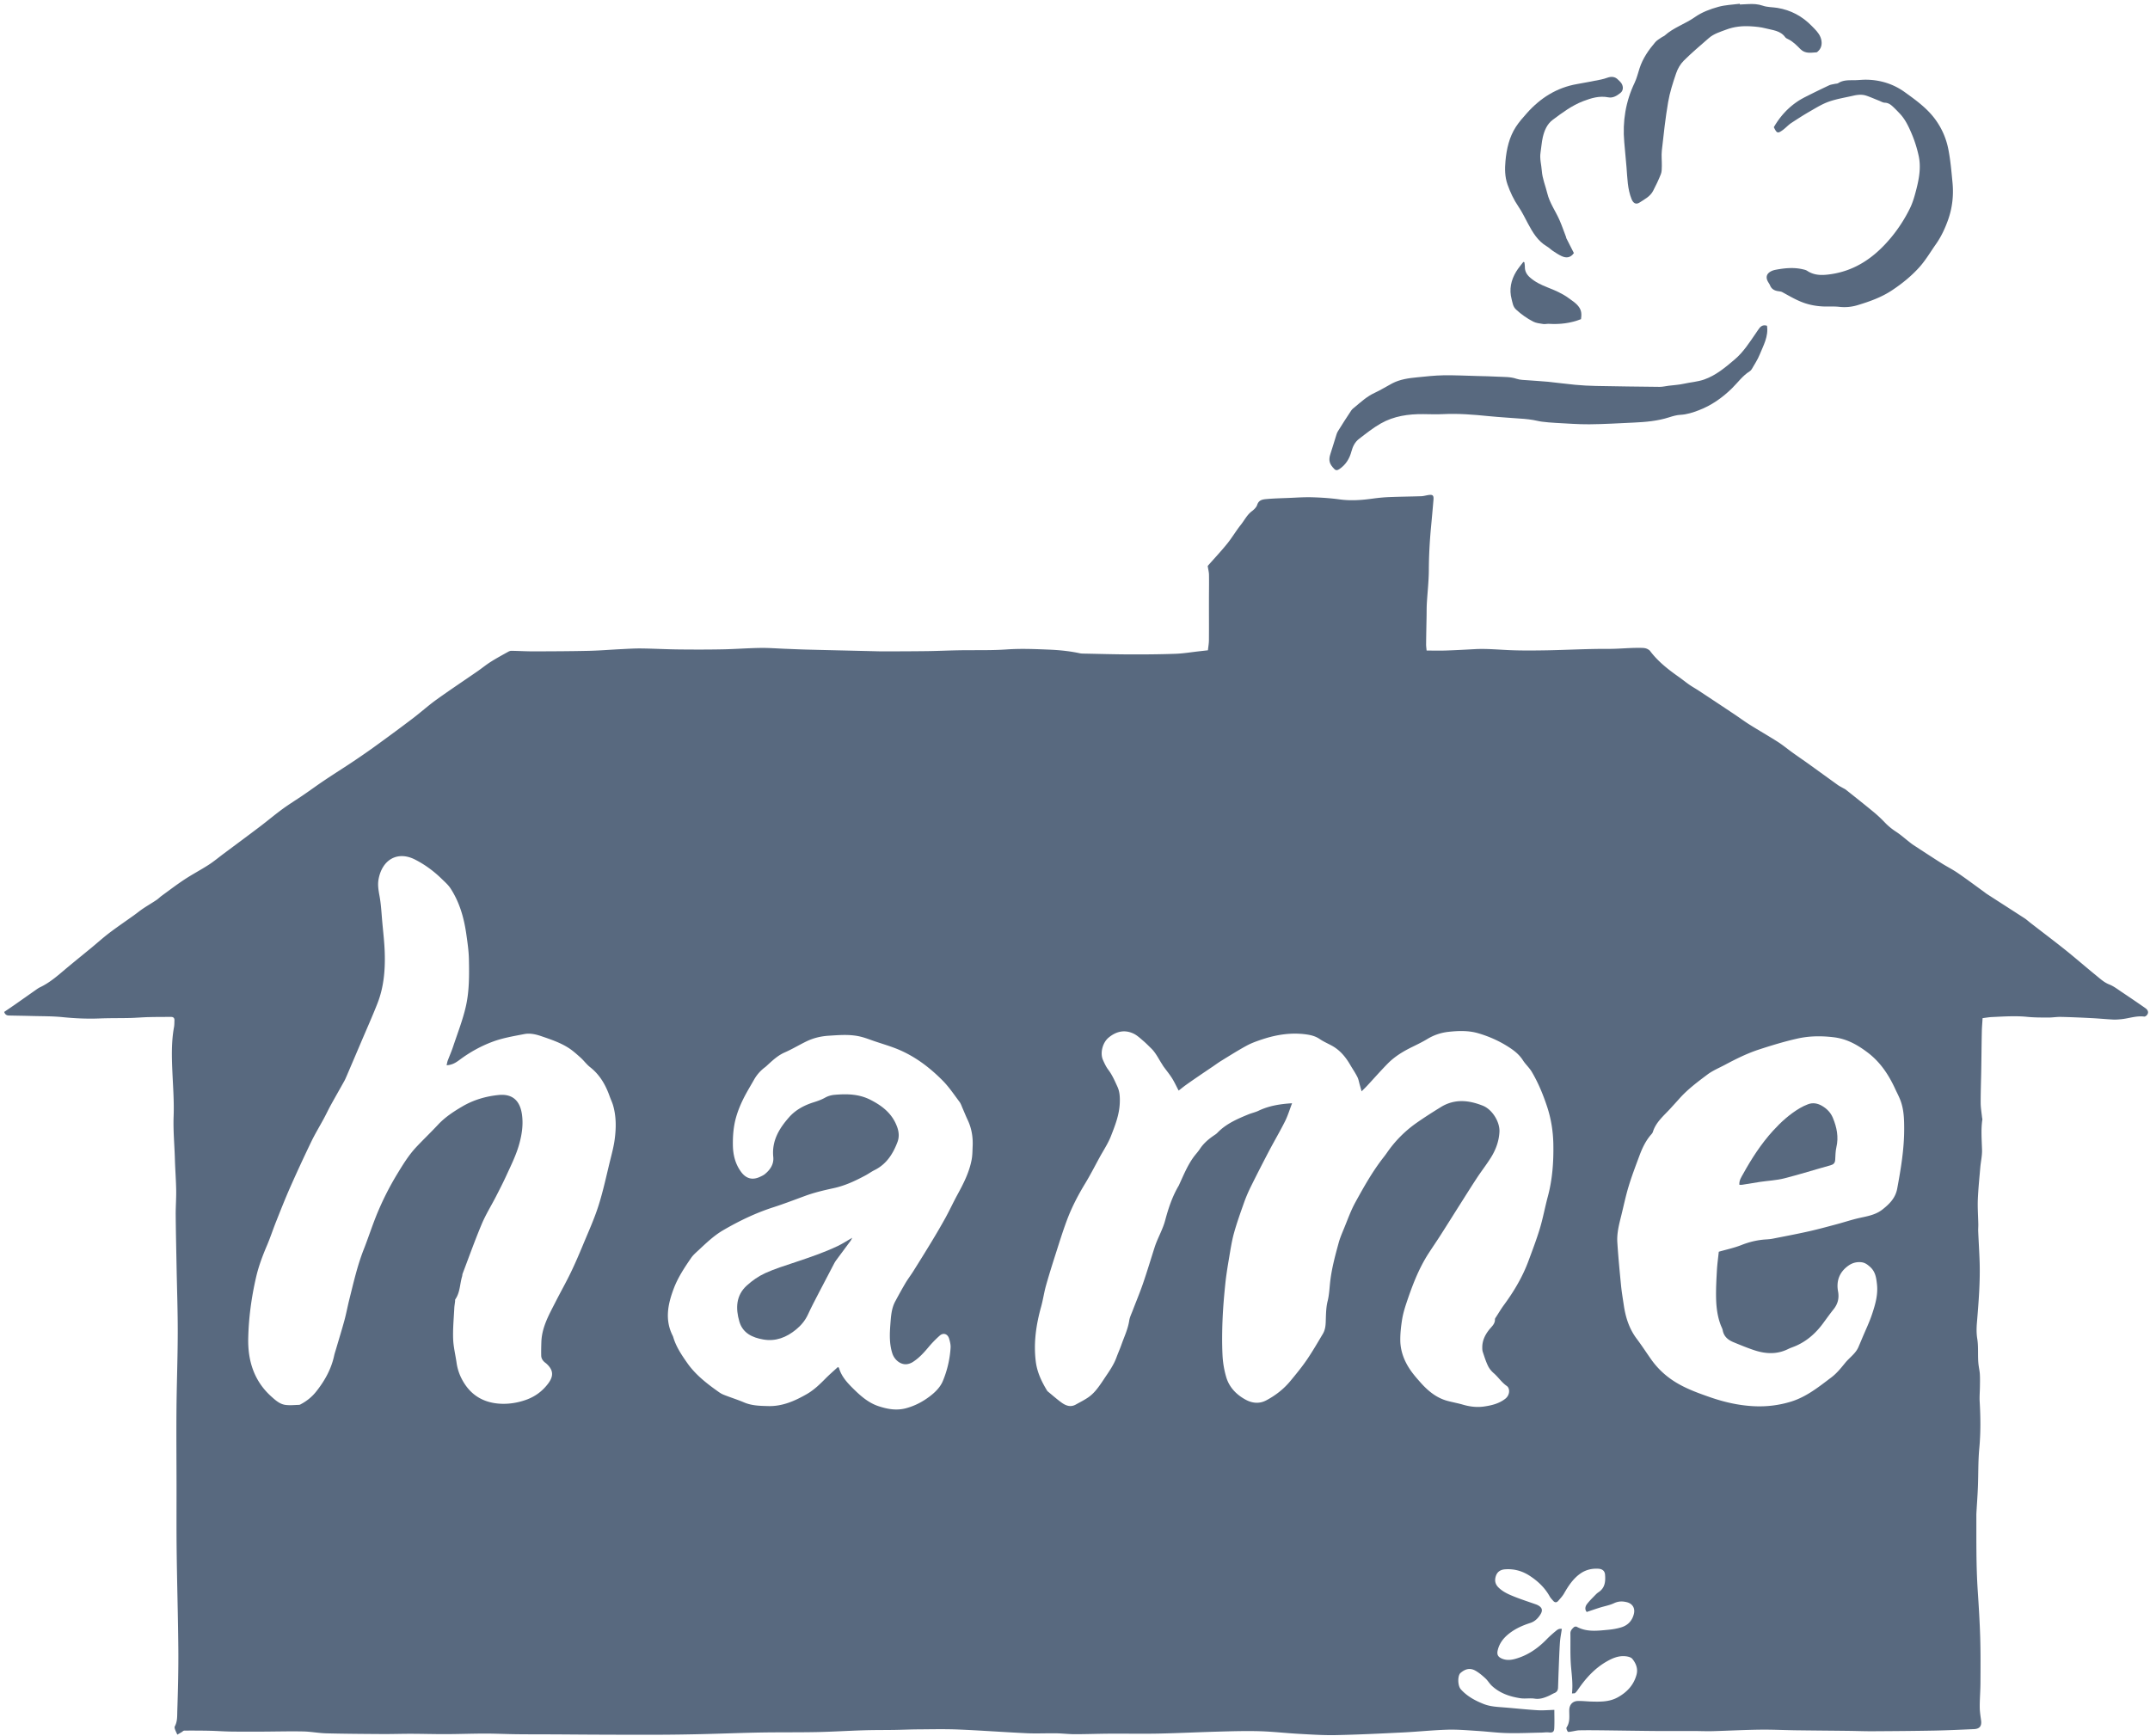 <?xml version="1.0" encoding="UTF-8"?>
<svg data-bbox="1.42 1.28 728.817 588.717" viewBox="0 0 730.91 590.3" xmlns="http://www.w3.org/2000/svg" data-type="color">
    <g>
        <path d="M534.41 575.78c.34-3.08-.05-5.97-.31-8.88-.34-3.81-.17-7.67-.23-11.51-.02-.94.58-1.55 1.18-2.1.2-.19.73-.28.97-.15 3.38 1.85 6.98 1.37 10.56 1.04 1.53-.14 3.09-.39 4.56-.84 2.28-.69 3.77-2.27 4.32-4.63.45-1.93-.5-3.45-2.42-3.93-1.49-.37-2.87-.35-4.35.35-1.49.7-3.18.99-4.78 1.49-1.47.46-2.92.97-4.49 1.49-.72-.85-.53-1.87.09-2.69.9-1.18 1.99-2.21 3.02-3.28.29-.3.62-.57.97-.8 2.16-1.45 2.33-3.65 2.15-5.91-.1-1.26-.89-1.96-2.35-2.03-2.13-.11-4.14.35-5.94 1.58-2.54 1.75-4.16 4.24-5.66 6.85-.53.92-1.28 1.71-1.98 2.52-.53.61-1.14.61-1.69-.02-.43-.5-.91-.98-1.22-1.55-1.65-2.96-4.05-5.2-6.84-7.01-2.52-1.63-5.31-2.4-8.36-2.16-1.57.12-2.64.89-3.09 2.31-.46 1.43-.27 2.73.96 3.92 1.56 1.51 3.47 2.32 5.4 3.09 2.39.95 4.84 1.74 7.27 2.6.23.08.45.17.66.28 1.51.81 1.75 1.78.81 3.23-.83 1.29-1.87 2.31-3.38 2.8-2.58.83-5.04 1.91-7.19 3.6-1.89 1.48-3.31 3.27-3.88 5.65-.35 1.45.02 2.28 1.43 2.88 1.43.61 2.92.52 4.4.12 4.23-1.15 7.69-3.51 10.72-6.61 1-1.03 2.07-1.98 3.18-2.89.52-.43 1.1-.92 2.06-.71-.23 1.55-.54 3.06-.65 4.58-.2 3.04-.3 6.09-.42 9.14-.09 2.09-.14 4.17-.22 6.26-.03.85-.39 1.47-1.22 1.81-.66.27-1.27.67-1.93.96-1.53.67-3.04 1.22-4.82.95-1.58-.24-3.26.1-4.84-.14-3.58-.54-6.96-1.68-9.68-4.21-.82-.76-1.39-1.8-2.21-2.55-1.04-.96-2.15-1.9-3.37-2.6-1.86-1.05-3.5-.61-5.1.78-1.01.87-.99 4.32.12 5.55 2.14 2.37 4.82 3.83 7.76 4.99 2.35.93 4.78.99 7.22 1.19 3.7.3 7.4.71 11.11.93 1.89.11 3.8-.07 5.7-.12 0 1.99.08 4.14-.03 6.27-.06 1.29-.64 1.54-1.91 1.39-.81-.09-1.64.06-2.46.07-3.89.07-7.78.26-11.66.16-3.35-.08-6.69-.52-10.03-.73-3.4-.21-6.81-.52-10.2-.42-5.08.15-10.15.69-15.23.94-7.54.37-15.08.74-22.63.9-4.19.09-8.38-.19-12.57-.42-4.48-.24-8.96-.77-13.44-.9-4.61-.13-9.23 0-13.85.13-6.83.18-13.65.53-20.48.67-5.5.11-11.01 0-16.51.03-4 .02-8 .18-12 .18-2.13 0-4.25-.27-6.38-.3-3.34-.05-6.7.13-10.03-.03-7.71-.36-15.41-.94-23.12-1.26-4.54-.19-9.1-.08-13.65-.05-2.65.01-5.3.14-7.96.18-3.52.06-7.05.02-10.56.13-5.35.16-10.7.5-16.06.61-6.35.13-12.7.04-19.04.15-6.59.12-13.18.38-19.76.54-4.74.11-9.47.19-14.21.21-7.49.03-14.99 0-22.48-.03-4.92-.02-9.83-.07-14.75-.09-3.94-.02-7.89 0-11.83-.05-3.53-.04-7.07-.22-10.6-.22-4.49 0-8.98.18-13.48.19-3.95.01-7.9-.11-11.85-.12-3.24 0-6.47.11-9.71.09-6.34-.04-12.67-.08-19.01-.24-2.62-.07-5.24-.59-7.86-.64-4.73-.09-9.47.04-14.2.06-3.54.01-7.08.02-10.61-.03-2.33-.04-4.65-.22-6.98-.27-2.87-.06-5.75-.07-8.62-.05-.32 0-.64.36-.96.55-.47.27-.93.54-1.42.82-.34-.75-.61-1.27-.79-1.81-.11-.31-.21-.75-.07-1 .91-1.66.8-3.51.85-5.26.22-6.89.4-13.79.35-20.68-.09-11.03-.42-22.06-.56-33.08-.1-7.68-.04-15.35-.05-23.03-.01-8.52-.09-17.03-.02-25.55.07-8.69.41-17.38.43-26.07.02-7.43-.25-14.85-.39-22.28-.11-5.93-.25-11.86-.3-17.8-.03-2.87.21-5.74.16-8.61-.06-3.52-.34-7.04-.44-10.57-.14-4.84-.61-9.66-.43-14.52.19-5.01-.2-10.05-.42-15.07-.23-5.09-.37-10.18.55-15.23.14-.76.12-1.55.15-2.33.03-.73-.35-1.15-1.08-1.15-2.63 0-5.26 0-7.89.07-2.02.05-4.04.24-6.07.29-3.47.08-6.94.02-10.4.16-4.2.17-8.36-.02-12.55-.44-3.5-.36-7.05-.3-10.58-.4-2.58-.07-5.15-.1-7.73-.16-.71-.02-1.27-.3-1.58-1.22 1.17-.8 2.39-1.62 3.59-2.45 2.4-1.68 4.79-3.37 7.2-5.06.44-.31.89-.63 1.37-.86 3.68-1.73 6.6-4.49 9.68-7.04 2.6-2.16 5.22-4.28 7.83-6.42 2.03-1.68 3.99-3.45 6.08-5.04 2.72-2.06 5.55-3.98 8.32-5.96 1.06-.76 2.07-1.6 3.15-2.32 1.49-1 3.04-1.9 4.54-2.9.64-.42 1.17-.99 1.79-1.44 2.56-1.86 5.08-3.79 7.72-5.53 2.67-1.76 5.52-3.25 8.21-4.98 1.8-1.16 3.45-2.55 5.17-3.83 4.13-3.08 8.27-6.14 12.37-9.25 2.57-1.95 5.04-4.04 7.64-5.94 2.26-1.65 4.65-3.11 6.97-4.69 2.47-1.69 4.88-3.46 7.36-5.12 3.28-2.2 6.62-4.29 9.9-6.49 2.63-1.77 5.24-3.57 7.8-5.44 4.12-2.99 8.22-6.01 12.27-9.09 2.72-2.07 5.26-4.37 8.03-6.36 4.56-3.28 9.24-6.38 13.86-9.58 1.52-1.05 2.96-2.24 4.52-3.23 1.92-1.22 3.92-2.3 5.91-3.41.35-.2.78-.37 1.16-.36 2.57.04 5.14.2 7.7.19 6.17-.02 12.34-.04 18.51-.18 3.74-.08 7.47-.4 11.21-.58 2.26-.11 4.52-.26 6.77-.23 4.11.05 8.23.28 12.34.33 5.08.06 10.16.07 15.24-.03 4.28-.08 8.56-.42 12.84-.48 2.87-.04 5.75.19 8.62.3 2.45.09 4.9.21 7.36.27 7.1.18 14.21.34 21.31.51 1.49.03 2.97.09 4.46.09 5.09-.01 10.19-.02 15.28-.09 3.47-.05 6.95-.22 10.42-.28 5.45-.1 10.92.09 16.34-.29 4.75-.33 9.47-.13 14.19.06 3.58.14 7.15.49 10.67 1.25.34.07.71.09 1.06.1 5.27.1 10.54.26 15.81.28 5.21.02 10.43-.02 15.64-.21 2.74-.1 5.47-.57 8.21-.87.89-.1 1.77-.2 2.8-.32.12-1.16.33-2.28.34-3.4.04-4.62 0-9.23.01-13.85 0-2.81.06-5.62.01-8.43-.01-.9-.26-1.8-.43-2.94-.06.1.01-.07.13-.21 2.17-2.47 4.42-4.86 6.49-7.42 1.64-2.03 2.97-4.33 4.6-6.37 1.26-1.57 2.13-3.44 3.81-4.69.74-.55 1.53-1.33 1.8-2.17.5-1.55 1.7-1.8 2.91-1.92 2.56-.24 5.13-.3 7.69-.4 2.69-.11 5.39-.31 8.08-.23 3.11.09 6.23.3 9.31.72 3.8.53 7.52.25 11.28-.27 1.84-.25 3.69-.44 5.54-.51 3.65-.15 7.31-.18 10.96-.3.77-.03 1.53-.26 2.3-.38 1.6-.26 1.98.07 1.84 1.67-.26 3.04-.53 6.08-.82 9.12-.46 4.89-.73 9.78-.75 14.7-.02 3.82-.47 7.64-.69 11.46-.08 1.43-.05 2.87-.08 4.31-.06 3.17-.13 6.35-.16 9.52 0 .65.1 1.29.17 2.08 2.22 0 4.36.06 6.5-.01 3.23-.11 6.46-.28 9.68-.46 3.94-.23 7.86.14 11.79.32 4.3.19 8.62.14 12.93.07 6.95-.13 13.9-.53 20.85-.49 3.53.02 7.04-.38 10.56-.34 1.13.01 2.17-.05 3.13.6.18.12.38.26.51.43 2.68 3.58 6.15 6.29 9.77 8.84 1.22.86 2.38 1.82 3.61 2.67 1.02.71 2.12 1.31 3.17 2q6.075 4.005 12.12 8.04c1.74 1.16 3.43 2.42 5.2 3.53 3.14 1.97 6.36 3.81 9.48 5.79 1.61 1.02 3.09 2.24 4.63 3.37.67.49 1.34.97 2.02 1.44 1.17.83 2.36 1.64 3.52 2.47 3.45 2.48 6.88 4.97 10.33 7.45.48.35 1.02.61 1.54.91.41.24.87.43 1.23.72 3.18 2.53 6.37 5.05 9.5 7.64 1.33 1.1 2.59 2.3 3.78 3.55 1.17 1.22 2.46 2.24 3.88 3.16 1.39.91 2.64 2.02 3.95 3.05.56.44 1.11.91 1.7 1.3 3.2 2.1 6.41 4.2 9.64 6.25 1.82 1.15 3.76 2.11 5.54 3.33 2.96 2.02 5.83 4.18 8.74 6.28.39.28.75.59 1.15.85 4.27 2.76 8.55 5.5 12.82 8.27.7.45 1.31 1.03 1.97 1.54 3.97 3.08 7.99 6.1 11.92 9.24 3.54 2.84 6.96 5.83 10.49 8.7 1.38 1.12 2.67 2.34 4.41 3.02 1.48.58 2.8 1.6 4.14 2.5 2.74 1.83 5.46 3.68 8.15 5.56 1.08.75 1.19 1.76.36 2.53-.2.18-.53.38-.77.34-2.67-.34-5.18.63-7.78.89-.94.09-1.9.17-2.84.12-2.45-.13-4.89-.37-7.34-.49-3.46-.18-6.92-.33-10.38-.41-1.43-.03-2.86.23-4.29.22-2.39-.01-4.78 0-7.15-.24-4.01-.4-8-.11-11.99.07-1 .04-2 .23-3.16.37-.09 1.6-.23 3.07-.26 4.54-.09 4.25-.12 8.5-.19 12.75-.06 3.83-.21 7.66-.2 11.49 0 1.66.3 3.33.47 4.99.02.23.13.47.1.69-.52 3.46-.2 6.93-.11 10.4.05 1.96-.42 3.92-.59 5.89-.31 3.64-.69 7.27-.84 10.91-.11 2.79.1 5.6.16 8.39.02.84-.07 1.68-.03 2.52.14 3.23.34 6.45.46 9.68.27 7.14-.31 14.24-.9 21.35-.15 1.78-.17 3.62.11 5.37.48 2.92.1 5.86.43 8.78.13 1.13.4 2.24.46 3.37.08 1.42.04 2.85.02 4.28-.02 1.68-.18 3.36-.08 5.03.31 5.32.36 10.65-.14 15.94-.4 4.31-.29 8.61-.46 12.92-.11 2.87-.32 5.74-.49 8.61-.02.36-.04.72-.04 1.07.02 8.63-.1 17.26.48 25.87.35 5.26.67 10.52.83 15.79.15 5.15.11 10.31.08 15.47-.01 2.69-.25 5.39-.24 8.08 0 1.55.25 3.1.46 4.64.25 1.86-.47 2.84-2.37 2.93-4.48.2-8.97.41-13.46.5-6.95.13-13.9.18-20.85.22-2.87.02-5.75-.1-8.62-.13-5.93-.07-11.86-.11-17.79-.19-4.06-.06-8.12-.27-12.18-.21-5.33.07-10.66.36-15.99.5-2.21.06-4.43-.05-6.64-.05-4.19 0-8.39.04-12.58 0-5.93-.05-11.87-.15-17.8-.22-2.76-.03-5.52-.06-8.27-.01-.94.02-1.88.3-2.82.43-.39.06-1.01.2-1.13.03-.28-.4-.61-1.16-.42-1.44 1.25-1.85.88-3.89.91-5.89.03-1.8 1.1-3.05 2.9-3.1 1.55-.05 3.11.15 4.66.19 3.06.08 6.1.13 8.92-1.43 3.16-1.75 5.47-4.22 6.4-7.75.53-1.99-.2-3.84-1.45-5.35-.45-.55-1.46-.78-2.25-.87-2.43-.27-4.59.69-6.62 1.87-3.91 2.28-6.88 5.54-9.43 9.23-.34.49-.68.99-1.12 1.39-.19.18-.61.1-1.05.16Zm-95.15-200.67c-.86 2.25-1.46 4.27-2.39 6.13-1.71 3.42-3.66 6.72-5.44 10.1-2.08 3.97-4.13 7.97-6.12 11.99-.88 1.77-1.67 3.59-2.34 5.45-1.24 3.49-2.49 6.98-3.48 10.54-.76 2.76-1.18 5.61-1.66 8.44s-.95 5.67-1.25 8.53c-.42 4.05-.78 8.12-.95 12.19s-.22 8.15-.03 12.22c.12 2.55.55 5.15 1.28 7.6 1.03 3.47 3.53 5.99 6.65 7.66 2.13 1.15 4.56 1.45 6.91.21 3.16-1.67 5.94-3.83 8.22-6.58 1.94-2.35 3.89-4.71 5.61-7.23 1.95-2.86 3.69-5.87 5.46-8.85.71-1.2.91-2.55.96-3.97.09-2.38.07-4.82.64-7.1.58-2.3.63-4.61.91-6.92.53-4.42 1.69-8.69 2.86-12.96.44-1.61 1.11-3.17 1.75-4.72 1.26-3.04 2.35-6.18 3.93-9.05 2.91-5.29 5.87-10.57 9.62-15.34.37-.47.73-.95 1.07-1.44a40.2 40.2 0 0 1 10.04-10.16c2.73-1.92 5.57-3.72 8.41-5.47a13.4 13.4 0 0 1 3.43-1.5c3.69-1.02 7.28-.28 10.72 1.07 3.25 1.28 5.85 5.56 5.68 8.88-.16 3.19-1.24 6.11-2.91 8.78-1.46 2.33-3.16 4.51-4.68 6.81-1.91 2.9-3.75 5.85-5.61 8.78-2.28 3.59-4.53 7.2-6.82 10.78-1.35 2.11-2.78 4.18-4.14 6.29-3.39 5.28-5.57 11.11-7.54 17.02-.6 1.8-1.13 3.66-1.42 5.53-.36 2.3-.62 4.65-.59 6.98.05 3.55 1.28 6.82 3.23 9.75 1.05 1.59 2.32 3.04 3.59 4.47 2.53 2.86 5.41 5.28 9.2 6.31 1.73.47 3.51.77 5.24 1.28 2.39.7 4.78.99 7.26.63 2.57-.37 5.05-.99 7.15-2.61 1.7-1.32 1.63-3.62.52-4.38-1.77-1.21-2.87-3.01-4.45-4.36-.79-.68-1.5-1.57-1.95-2.51-.72-1.5-1.22-3.12-1.75-4.7-.16-.49-.17-1.04-.17-1.57 0-2.26.93-4.18 2.29-5.92.86-1.1 2.08-1.99 2.02-3.62 0-.26.24-.54.4-.79.88-1.36 1.7-2.76 2.66-4.06 3.42-4.65 6.34-9.58 8.35-15.01 1.35-3.64 2.74-7.28 3.86-10.99 1.07-3.55 1.73-7.22 2.69-10.8 1.59-5.9 2.01-11.9 1.89-17.97-.09-4.33-.76-8.55-2.13-12.69-1.36-4.11-3-8.09-5.2-11.81-.84-1.42-2.15-2.57-3.04-3.97-1.09-1.71-2.6-2.98-4.19-4.05-3.38-2.28-7.1-3.97-11.02-5.11-3.26-.95-6.65-.84-10-.48-2.59.28-5 1.08-7.25 2.44-1.68 1.02-3.47 1.88-5.24 2.75-2.97 1.46-5.79 3.16-8.13 5.51-2.44 2.47-4.73 5.09-7.09 7.63-.55.59-1.14 1.15-1.89 1.91-.26-.91-.43-1.53-.61-2.15-.27-.92-.41-1.89-.83-2.73-.72-1.43-1.64-2.76-2.45-4.15-1.57-2.7-3.51-5.03-6.31-6.54-1.35-.73-2.78-1.35-4.04-2.21-1.39-.95-2.89-1.34-4.52-1.57-5.17-.72-10.16.06-15.05 1.68-1.81.6-3.64 1.25-5.31 2.16-2.93 1.6-5.76 3.39-8.61 5.14-.97.59-1.88 1.27-2.82 1.91-1.67 1.13-3.34 2.25-5 3.39-1.38.94-2.75 1.89-4.11 2.86-.86.62-1.67 1.28-2.54 1.96-.81-1.54-1.46-2.96-2.28-4.26-.86-1.36-1.9-2.61-2.85-3.92-.24-.34-.44-.71-.67-1.06-1.12-1.75-2.02-3.65-3.54-5.12-.9-.87-1.77-1.78-2.72-2.58-1.04-.88-2.07-1.87-3.28-2.44-3.09-1.46-5.95-.74-8.51 1.4-2.01 1.69-2.92 5.23-1.88 7.56.51 1.14 1.04 2.31 1.79 3.3 1.35 1.77 2.21 3.79 3.12 5.77.8 1.73.89 3.57.81 5.55-.15 4.01-1.58 7.61-2.98 11.21-.99 2.54-2.54 4.86-3.86 7.26-1.63 2.99-3.18 6.03-4.94 8.93-2.4 3.95-4.52 8.04-6.15 12.36-1.43 3.81-2.63 7.7-3.87 11.58-1.15 3.59-2.28 7.19-3.3 10.82-.66 2.36-.99 4.81-1.65 7.17-1.7 6.12-2.6 12.27-1.8 18.64.46 3.61 1.96 6.74 3.79 9.77.09.15.21.3.35.41 1.53 1.25 3.01 2.57 4.61 3.73 1.45 1.05 3.07 1.67 4.85.67 1.41-.79 2.87-1.51 4.2-2.42.97-.67 1.86-1.51 2.62-2.42 1-1.19 1.87-2.48 2.73-3.78 1.58-2.38 3.29-4.69 4.28-7.42.53-1.45 1.17-2.86 1.68-4.31.95-2.7 2.21-5.29 2.65-8.18.17-1.16.74-2.27 1.16-3.39 1.17-3.07 2.45-6.11 3.52-9.22 1.4-4.08 2.64-8.21 3.95-12.31 1-3.13 2.73-5.95 3.59-9.17 1.09-4.1 2.43-8.15 4.63-11.85.06-.1.1-.22.15-.33 1.47-3.2 2.8-6.48 4.89-9.36.67-.92 1.47-1.74 2.09-2.69 1.17-1.79 2.71-3.17 4.44-4.39.54-.38 1.13-.71 1.57-1.18 2.95-3.06 6.74-4.69 10.56-6.26 1.1-.45 2.3-.69 3.37-1.2 3.51-1.69 7.25-2.31 11.44-2.57Zm-287.44-12.89c.16-.67.23-1.14.38-1.56.61-1.62 1.32-3.21 1.86-4.86 1.49-4.49 3.24-8.92 4.29-13.51 1.21-5.26 1.17-10.72 1.06-16.11-.06-2.86-.48-5.73-.89-8.58-.79-5.49-2.26-10.74-5.33-15.47-.84-1.3-1.94-2.22-3-3.26-2.72-2.67-5.79-4.92-9.15-6.62-5.89-2.97-11.13.02-12.35 6.75-.36 1.99.01 3.87.36 5.82.5 2.79.64 5.65.89 8.49.32 3.61.76 7.21.86 10.83.17 5.83-.34 11.62-2.51 17.11-1.73 4.4-3.66 8.71-5.51 13.06-1.61 3.8-3.24 7.6-4.86 11.39-.26.6-.51 1.21-.82 1.78-1.54 2.77-3.12 5.52-4.65 8.3-.8 1.46-1.51 2.98-2.3 4.45-1.44 2.68-3.03 5.28-4.35 8.02-2.49 5.17-4.9 10.38-7.22 15.63-1.69 3.83-3.22 7.74-4.77 11.63-1.06 2.67-1.95 5.41-3.08 8.05-1.51 3.53-2.85 7.12-3.7 10.86-1.56 6.79-2.49 13.7-2.64 20.65-.16 7.56 1.94 14.45 7.8 19.74 1.39 1.25 2.82 2.56 4.69 2.87 1.55.25 3.18.05 4.77.01.28 0 .56-.19.83-.34 1.92-1.04 3.61-2.43 4.95-4.11 2.9-3.63 5.16-7.63 6.16-12.24.16-.76.42-1.5.64-2.25.96-3.27 1.97-6.53 2.87-9.83.64-2.37 1.08-4.79 1.68-7.17 1.43-5.69 2.71-11.41 4.87-16.9 1.67-4.23 3.04-8.58 4.8-12.76 1.86-4.41 4.03-8.68 6.52-12.79 1.96-3.23 3.92-6.45 6.5-9.22 2.41-2.57 4.97-5 7.37-7.58s5.26-4.47 8.27-6.24c3.85-2.27 8.03-3.49 12.39-3.93 4.69-.47 7.22 1.89 7.92 6.44.52 3.41.05 6.78-.87 10.13-1.04 3.79-2.78 7.27-4.4 10.8-1.12 2.45-2.36 4.85-3.59 7.25-1.59 3.08-3.44 6.05-4.78 9.24-2.34 5.57-4.37 11.27-6.52 16.92-.1.27-.07.6-.16.88-.79 2.6-.67 5.46-2.31 7.81-.12.17-.05.46-.08.69-.09.77-.23 1.54-.27 2.32-.17 3.47-.51 6.95-.39 10.41.09 2.73.78 5.45 1.17 8.17.38 2.66 1.33 5.05 2.83 7.3 2.74 4.11 6.69 6.17 11.43 6.57 3.12.26 6.27-.2 9.29-1.26 3.09-1.09 5.59-2.92 7.56-5.53 1.99-2.64 1.8-4.69-.65-6.87-.09-.08-.19-.15-.29-.22-.8-.61-1.37-1.39-1.4-2.41-.04-1.54 0-3.09.05-4.63.16-5.1 2.65-9.38 4.87-13.75 1.68-3.3 3.51-6.53 5.12-9.87 1.46-3.02 2.78-6.1 4.07-9.2 1.85-4.48 3.88-8.91 5.35-13.52 1.62-5.07 2.71-10.3 3.99-15.48.59-2.38 1.23-4.77 1.54-7.19.5-3.82.53-7.66-.54-11.42-.31-1.09-.82-2.12-1.2-3.19-1.37-3.85-3.33-7.27-6.62-9.85-1.21-.95-2.13-2.25-3.28-3.28-1.33-1.19-2.68-2.41-4.19-3.36-2.8-1.76-5.94-2.81-9.06-3.88-1.88-.65-3.88-1.12-5.84-.74-3.58.69-7.24 1.3-10.64 2.55-4.02 1.48-7.81 3.57-11.29 6.16-1.25.93-2.54 1.8-4.49 1.89Zm432.47 63.41c2.67-.77 5.27-1.32 7.7-2.28 2.71-1.07 5.46-1.73 8.34-1.91.78-.05 1.56-.11 2.32-.26 4.11-.81 8.22-1.58 12.3-2.5 3.2-.72 6.37-1.59 9.55-2.44 2.25-.6 4.47-1.33 6.73-1.89 3-.74 6.12-1.05 8.7-3.07 2.41-1.89 4.44-3.91 5.04-7.12 1.25-6.73 2.38-13.46 2.37-20.33 0-3.37-.1-6.72-1.36-9.91-.5-1.28-1.16-2.49-1.73-3.74-2.21-4.79-5.05-9.07-9.34-12.31-3.47-2.61-7.02-4.64-11.55-5.18-4.18-.5-8.25-.46-12.27.44-4.43.99-8.79 2.32-13.11 3.73-4.04 1.32-7.85 3.22-11.6 5.22-1.99 1.06-4.13 1.94-5.92 3.28-3.38 2.54-6.8 5.08-9.62 8.28-.91 1.03-1.85 2.03-2.77 3.06-2.29 2.55-5.09 4.73-6.17 8.19-.09.28-.28.54-.47.76-1.96 2.18-3.16 4.79-4.16 7.49-1.26 3.4-2.56 6.8-3.61 10.27-.99 3.26-1.68 6.61-2.5 9.92-.74 2.97-1.53 5.96-1.34 9.03.31 4.9.78 9.78 1.26 14.67.22 2.26.61 4.51.94 6.76.61 4.15 1.84 8.04 4.41 11.45 1.72 2.29 3.28 4.7 4.93 7.04 1.71 2.41 3.74 4.48 6.13 6.26 4.16 3.09 8.93 4.83 13.72 6.5 4.81 1.68 9.76 2.83 14.9 3.1 4.35.23 8.58-.27 12.75-1.55 5.28-1.62 9.48-5.04 13.76-8.27 1.79-1.35 3.26-3.18 4.69-4.94 1.46-1.79 3.49-3.1 4.46-5.3.42-.97.83-1.95 1.24-2.93 1.17-2.81 2.51-5.56 3.46-8.44 1.06-3.22 2.01-6.49 1.62-10.01-.25-2.25-.52-4.3-2.36-5.94-.9-.8-1.71-1.41-2.9-1.56-1.63-.19-3.12.21-4.43 1.14-3.05 2.15-4.21 5.17-3.54 8.79.42 2.3-.08 4.24-1.51 6.04-1.23 1.54-2.38 3.15-3.55 4.74-2.42 3.3-5.36 5.96-9.12 7.65-.93.42-1.91.71-2.82 1.16-3.73 1.85-7.55 1.67-11.36.43-2.44-.8-4.82-1.79-7.2-2.77-1.82-.75-3.26-1.91-3.65-4.03-.11-.58-.42-1.12-.64-1.68-1.12-2.89-1.52-5.93-1.61-8.98-.09-3.22.09-6.46.27-9.68.11-2.14.42-4.27.64-6.39ZM284.83 464.8c.23.19.37.24.39.33.84 2.95 2.88 5.11 4.96 7.16 2.47 2.43 5.1 4.73 8.49 5.85 3.04 1 6.09 1.56 9.33.7 2.9-.78 5.47-2.1 7.84-3.86 1.95-1.44 3.77-3.2 4.68-5.38 1.5-3.59 2.39-7.41 2.64-11.32.07-1.04-.21-2.14-.52-3.16-.49-1.58-1.96-2.06-3.18-.97a37.4 37.4 0 0 0-3.87 3.99c-1.59 1.9-3.24 3.7-5.34 5.02-.63.39-1.42.66-2.16.71-2.01.13-4.03-1.51-4.73-3.68-1.04-3.21-.93-6.51-.68-9.8.21-2.68.34-5.41 1.65-7.86 1.13-2.11 2.28-4.2 3.49-6.25.82-1.39 1.81-2.67 2.67-4.04 2.1-3.35 4.19-6.7 6.24-10.09 1.61-2.66 3.19-5.35 4.69-8.07 1.41-2.57 2.64-5.24 4.04-7.81 2.1-3.84 4.09-7.73 4.88-12.08.26-1.46.25-2.97.32-4.46.14-3.09-.35-6.07-1.68-8.89-.62-1.3-1.14-2.64-1.72-3.95-.34-.77-.59-1.61-1.09-2.26-1.83-2.44-3.54-5.01-5.66-7.16-4.62-4.68-9.84-8.59-16.04-11-2.28-.88-4.63-1.58-6.95-2.36-1.58-.53-3.14-1.16-4.75-1.57-3.66-.94-7.37-.6-11.08-.37-2.66.17-5.21.79-7.61 1.96-2.46 1.2-4.82 2.63-7.33 3.73-2.15.94-3.81 2.44-5.49 3.97-.4.36-.78.75-1.2 1.07a13.5 13.5 0 0 0-3.67 4.14c-1.3 2.29-2.69 4.54-3.84 6.91-.94 1.93-1.75 3.95-2.33 6.01-.86 3.06-1.12 6.25-1.07 9.43.05 3.3.81 6.41 2.82 9.12 1.71 2.3 3.88 2.85 6.45 1.62.54-.26 1.1-.5 1.56-.87 1.87-1.5 3.15-3.44 2.9-5.86-.56-5.51 2.04-9.75 5.42-13.56 2.2-2.48 5.15-4.05 8.36-5.05 1.31-.41 2.63-.88 3.82-1.55 1.09-.61 2.21-.9 3.4-.99 4.13-.34 8.13-.27 12.03 1.71 4.16 2.12 7.49 4.77 9.11 9.31.62 1.74.7 3.42.08 5.06-1.52 4.01-3.73 7.5-7.75 9.51-1.07.53-2.05 1.25-3.1 1.81-3.44 1.85-6.97 3.51-10.8 4.34-3.28.72-6.54 1.47-9.7 2.63-3.65 1.34-7.29 2.74-10.99 3.93-5.96 1.93-11.55 4.63-16.94 7.77-3.12 1.82-5.72 4.33-8.35 6.78-.87.81-1.81 1.61-2.48 2.58-2.28 3.3-4.51 6.67-5.94 10.45-2.01 5.31-3.12 10.7-.32 16.13.05.11.09.22.13.34.96 3.33 2.9 6.18 4.84 8.94 2.6 3.69 6.13 6.54 9.79 9.16.77.55 1.55 1.15 2.42 1.5 2.32.94 4.73 1.67 7.03 2.65 2.67 1.15 5.51 1.18 8.29 1.25 4.75.12 8.97-1.74 13.02-4.06 2.43-1.39 4.39-3.29 6.33-5.25 1.37-1.39 2.86-2.67 4.28-3.98Z" fill="#58697f" data-color="1"/>
        <path d="M600.71 110.77c.54 3.7-1.25 6.71-2.5 9.82-.68 1.7-1.73 3.25-2.64 4.85-.17.3-.43.61-.72.79-2.43 1.51-4.06 3.85-6.06 5.81-3.28 3.22-7 5.83-11.28 7.46-1.97.75-4.04 1.44-6.24 1.55-1.29.06-2.6.45-3.85.85-3.92 1.26-7.97 1.6-12.04 1.79-5.02.23-10.05.54-15.07.58-3.82.03-7.65-.28-11.47-.48-1.55-.08-3.1-.22-4.64-.41-1-.12-1.99-.41-2.99-.57s-2.02-.3-3.03-.38c-4.06-.32-8.12-.54-12.17-.94-5.12-.51-10.23-.94-15.38-.68-2.26.12-4.54.02-6.81 0-5.04-.05-9.95.66-14.37 3.16-2.64 1.49-5.04 3.42-7.45 5.27-1.36 1.04-2.11 2.54-2.56 4.22-.65 2.48-1.92 4.56-4.11 6.04-.67.46-1.17.53-1.73-.04-1.67-1.69-2.04-2.95-1.3-5.17.62-1.86 1.16-3.75 1.76-5.62.22-.68.39-1.41.76-2.01 1.47-2.38 2.98-4.73 4.53-7.06.32-.49.83-.86 1.29-1.24 2.11-1.76 4.12-3.61 6.68-4.78 2.05-.94 3.97-2.17 5.97-3.22 2.64-1.38 5.55-1.78 8.46-2.06 2.98-.3 5.97-.64 8.96-.69 3.83-.06 7.66.14 11.49.24 2.33.06 4.66.1 6.99.23 2.13.12 4.28 0 6.38.72 1.22.42 2.6.39 3.91.5 2.27.19 4.54.29 6.81.51 3.09.31 6.16.75 9.25 1.03 2.32.21 4.65.35 6.98.39 7.25.14 14.5.24 21.75.31 1 0 2.01-.26 3.01-.38 1.72-.22 3.47-.3 5.15-.68 2.31-.52 4.68-.65 6.95-1.45 4.01-1.42 7.13-4.09 10.29-6.76 3.03-2.55 5.09-5.85 7.3-9.05.37-.54.73-1.1 1.13-1.62.64-.83 1.45-1.22 2.62-.83Z" fill="#58697f" data-color="1"/>
        <path d="M603.05 43.21c2.04-3.52 4.65-6.42 7.95-8.66 1.08-.74 2.26-1.35 3.44-1.94 2.44-1.23 4.9-2.43 7.37-3.59.58-.27 1.26-.34 1.9-.49.41-.09.89-.06 1.22-.27 1.84-1.18 3.89-.94 5.9-1 1.13-.03 2.27-.16 3.4-.16 4.88 0 9.45 1.44 13.31 4.23 3.8 2.74 7.71 5.54 10.5 9.44 2.17 3.03 3.62 6.37 4.34 10.11.72 3.71 1.03 7.45 1.39 11.18.42 4.33-.05 8.64-1.52 12.74-1.02 2.86-2.31 5.65-4.08 8.17-1.86 2.64-3.5 5.47-5.64 7.86-2.7 3.01-5.85 5.57-9.26 7.84-3.65 2.43-7.68 3.86-11.8 5.1-2 .6-4.07.8-6.2.56-1.82-.21-3.69-.04-5.53-.13-2.08-.1-4.11-.44-6.12-1.1-2.74-.91-5.17-2.38-7.67-3.74-.45-.25-1.02-.29-1.55-.37-1.2-.2-2.14-.72-2.63-1.91-.18-.44-.47-.83-.71-1.25-.86-1.52-.53-2.77 1.02-3.58.47-.25 1-.41 1.52-.51 3.02-.57 6.05-.89 9.1-.21.58.13 1.21.25 1.69.57 2.56 1.69 5.34 1.53 8.16 1.11 8.54-1.28 14.99-6 20.35-12.46a50.5 50.5 0 0 0 6.42-9.95c1.04-2.12 1.66-4.48 2.25-6.79.91-3.62 1.5-7.33.7-11.02-.57-2.61-1.39-5.21-2.44-7.66-1.03-2.4-2.16-4.81-4.02-6.75-.78-.82-1.56-1.64-2.39-2.4-.74-.68-1.54-1.23-2.66-1.26-.68-.02-1.35-.45-2.01-.71-1.44-.56-2.85-1.2-4.31-1.69-1.45-.48-2.96-.32-4.42.02-2.79.64-5.66 1.09-8.34 2.04-2.28.81-4.4 2.15-6.52 3.36-2.12 1.22-4.18 2.56-6.23 3.9-.73.48-1.35 1.12-2.02 1.69-.27.23-.54.47-.83.68-1.74 1.25-2.01 1.17-3.06-.98Z" fill="#58697f" data-color="1"/>
        <path d="M591.49 1.53c.96-.05 1.91-.1 2.87-.14 1.67-.08 3.27-.03 4.93.55 1.55.54 3.3.47 4.95.74 4.57.75 8.45 2.83 11.68 6.15 1.13 1.16 2.33 2.25 2.96 3.8.71 1.74.48 3.56-.67 4.65-.21.2-.46.51-.71.52-1.88.1-3.78.53-5.39-1.06-1.3-1.29-2.58-2.66-4.3-3.46-.32-.15-.69-.33-.89-.6-1.64-2.31-4.31-2.41-6.69-3.04-1.66-.43-3.41-.6-5.13-.7-2.82-.16-5.57.11-8.29 1.14-2.07.78-4.2 1.4-5.89 2.88-2.88 2.52-5.82 4.98-8.52 7.68-1.15 1.15-2.05 2.72-2.58 4.27-1.1 3.22-2.16 6.5-2.73 9.84-.93 5.42-1.52 10.91-2.13 16.38-.2 1.76.03 3.56-.01 5.34-.02.94 0 1.94-.34 2.78-.77 1.94-1.67 3.83-2.64 5.68-.99 1.89-2.89 2.83-4.58 3.93-1.23.8-2.16.24-2.73-1.17-1.39-3.47-1.41-7.14-1.71-10.77-.23-2.86-.52-5.72-.77-8.57-.63-7.07.46-13.82 3.54-20.25.74-1.55 1.13-3.27 1.67-4.91 1.1-3.37 3.08-6.22 5.35-8.87.6-.7 1.49-1.15 2.26-1.7.29-.21.67-.3.93-.54 3.02-2.73 6.97-3.94 10.24-6.25 2.45-1.72 5.21-2.73 8.01-3.51 2.33-.65 4.83-.72 7.26-1.04l.03.25Z" fill="#58697f" data-color="1"/>
        <path d="M535.04 86.06c-1.11 1.61-2.57 1.76-4.14 1.03-1.02-.47-1.98-1.11-2.92-1.73-.74-.49-1.38-1.15-2.14-1.6-3.08-1.82-4.81-4.77-6.41-7.77-1.04-1.95-1.99-3.93-3.24-5.77-1.59-2.33-2.78-4.88-3.71-7.52-.9-2.57-.93-5.28-.68-7.98.38-4.08 1.26-8.04 3.5-11.53 1.09-1.69 2.45-3.23 3.8-4.74 4.59-5.15 10.15-8.67 17.05-9.87 2.71-.47 5.41-1 8.1-1.53.76-.15 1.5-.39 2.23-.64 1.34-.46 2.56-.39 3.6.69.25.26.52.5.77.76 1.03 1.06 1.2 2.77.11 3.67-1.17.97-2.6 1.88-4.17 1.57-3.05-.61-5.8.24-8.56 1.29-3.85 1.47-7.1 3.92-10.35 6.34-1.95 1.45-2.87 3.66-3.4 5.96-.38 1.69-.49 3.43-.76 5.15-.34 2.12.28 4.16.43 6.23.2 2.68 1.24 5.1 1.86 7.64.8 3.31 2.79 6.03 4.13 9.06.84 1.91 1.51 3.89 2.26 5.84.04.11.02.25.07.35.85 1.68 1.7 3.35 2.59 5.1Z" fill="#58697f" data-color="1"/>
        <path d="M518.22 89.18c.06.5.19 1 .17 1.49-.04 1.56.63 2.71 1.79 3.72 1.74 1.53 3.77 2.48 5.89 3.32 2.49.99 4.96 2.01 7.15 3.62 1.24.92 2.53 1.66 3.5 2.98 1.02 1.38.96 2.69.76 4.21-3.56 1.41-7.19 1.81-10.92 1.59-.64-.04-1.31.16-1.94.06-1.16-.19-2.41-.3-3.42-.83q-3.15-1.635-5.79-4.08c-1.09-1-1.19-2.29-1.51-3.49-.91-3.36-.22-6.53 1.56-9.45.7-1.15 1.59-2.17 2.4-3.25l.38.09Z" fill="#58697f" data-color="1"/>
        <path d="M591.31 402.85c-.12-1.52.7-2.64 1.31-3.74 2.87-5.2 6.1-10.18 10.1-14.59 2.7-2.97 5.67-5.67 9.16-7.73.87-.52 1.8-.94 2.75-1.31 1.69-.67 3.39-.29 4.83.57 1.59.94 2.89 2.23 3.65 4.07 1.33 3.24 2 6.49 1.18 9.99-.32 1.38-.31 2.85-.4 4.28-.07 1.05-.55 1.55-1.59 1.84-5.25 1.45-10.44 3.1-15.72 4.44-2.65.67-5.44.79-8.16 1.19-2.07.31-4.14.67-6.21 1-.28.04-.56 0-.88 0Z" fill="#58697f" data-color="1"/>
        <path d="M289.73 420.86c-.3.57-.38.79-.52.98-1.67 2.26-3.35 4.51-5.01 6.76-.25.33-.46.7-.65 1.07-1.72 3.28-3.45 6.55-5.15 9.85-1.26 2.45-2.56 4.88-3.7 7.38-.95 2.08-2.34 3.75-4.07 5.17-3.24 2.66-6.9 4.13-11.14 3.39-3.71-.64-6.99-2.15-8.14-6.1-1.3-4.46-1.19-8.87 2.54-12.26 1.83-1.66 3.96-3.15 6.2-4.18 3.3-1.51 6.81-2.58 10.26-3.74 4.93-1.65 9.85-3.3 14.54-5.55 1.54-.74 2.98-1.69 4.84-2.76Z" fill="#58697f" data-color="1"/>
    </g>
</svg>
